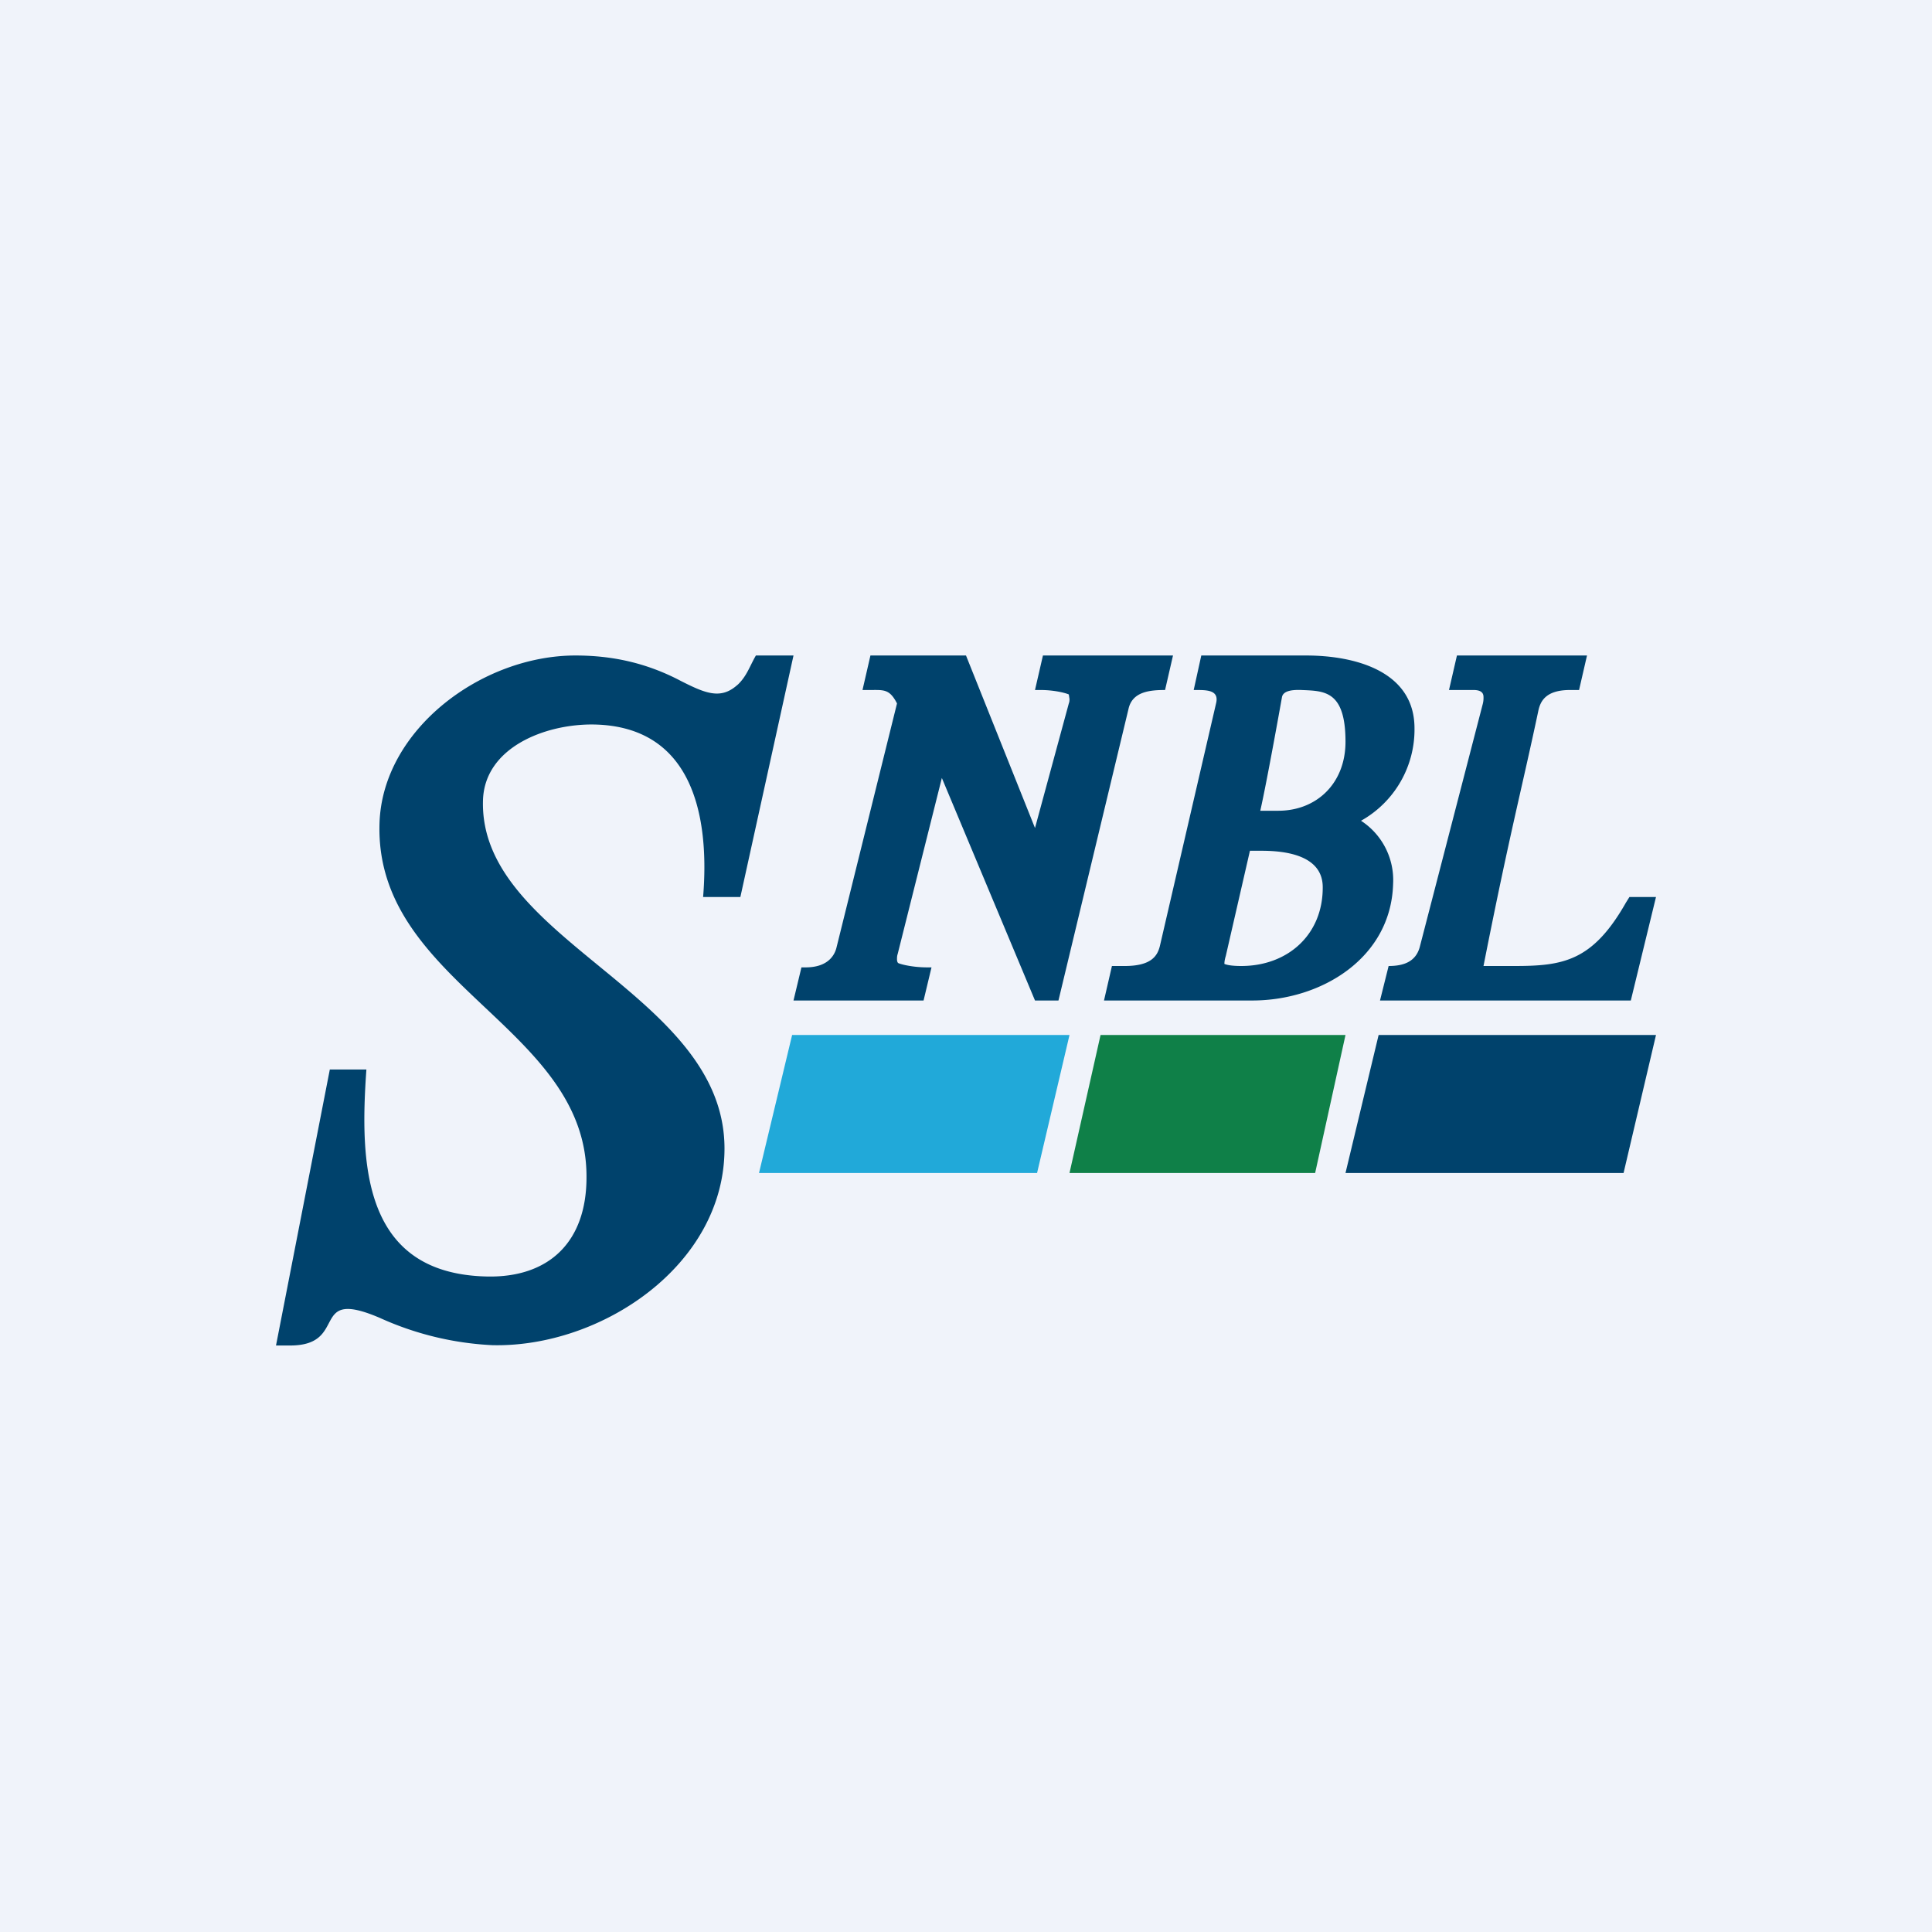 <!-- by TradingView --><svg width="56" height="56" viewBox="0 0 56 56" xmlns="http://www.w3.org/2000/svg"><path fill="#F0F3FA" d="M0 0h56v56H0z"/><path d="M19.72 19.73c.69.35 1.14.55 1.61.16l.06-.05c.26-.25.34-.53.52-.84H23l-1.54 7h-1.08c.19-2.31-.28-4.95-3.17-5-1.4-.02-3.16.66-3.21 2.19-.13 4.08 7 5.58 7 10.1 0 3.4-3.6 5.78-6.74 5.7a8.92 8.92 0 0 1-3.25-.79c-2.08-.89-.87.8-2.6.8H8l1.56-8h1.06c-.19 2.7-.13 5.92 3.49 6 1.8.04 2.9-1 2.89-2.9 0-4.35-6.14-5.58-6-10.23.08-2.72 2.96-4.87 5.68-4.87 1.03 0 2.03.2 3.04.73Z" fill="#00426C"/><path d="m31 30-.94 4H22l.96-4H31Z" fill="#21A9D9"/><path d="m39 30-.88 4H31l.9-4H39Z" fill="#0F8048"/><path d="m48 30-.94 4H39l.96-4H48ZM30.23 19 30 20h.15c.47 0 .8.11.83.13l.02.13c0 .04 0 .08-.02.13L30 24l-2-5h-2.77L25 20h.23c.38 0 .55-.03.76.37l.01.02-1.75 7.06c-.04.18-.2.59-.9.59h-.12L23 29h3.77l.23-.96h-.12c-.48 0-.84-.11-.85-.13-.02-.02-.03-.06-.03-.1 0-.05 0-.1.02-.16l1.28-5.1L30 29h.68l2.03-8.45c.11-.5.61-.55 1.06-.55l.23-1h-3.77ZM41 21.11c0-1.67-1.75-2.11-3.14-2.11h-3.04l-.22 1h.06c.32 0 .68 0 .59.38l-1.63 7.04c-.07.28-.24.58-1.02.58h-.37L32 29h4.3c2 0 4.02-1.23 4.08-3.38a2.05 2.05 0 0 0-.93-1.83A3.03 3.03 0 0 0 41 21.1Zm-2 .39c0 1.2-.83 2-1.95 2h-.52c.2-.88.63-3.3.63-3.3.04-.18.3-.21.56-.2.65.03 1.28 0 1.28 1.5ZM35.98 28c-.32 0-.44-.04-.49-.06 0-.03 0-.1.04-.23l.7-3.05h.34c.74 0 1.78.15 1.77 1.07 0 1.37-1.02 2.27-2.36 2.27ZM40.25 28c.43 0 .8-.12.91-.58l1.82-7.02a.7.7 0 0 0 .02-.2c0-.13-.09-.2-.29-.2H42l.23-1H46l-.23 1h-.26c-.7 0-.86.32-.92.6-.48 2.27-.83 3.55-1.59 7.4h.89c1.41 0 2.27-.13 3.24-1.84l.1-.16H48l-.73 3H40l.25-1Z" fill="#00426C"/></svg>